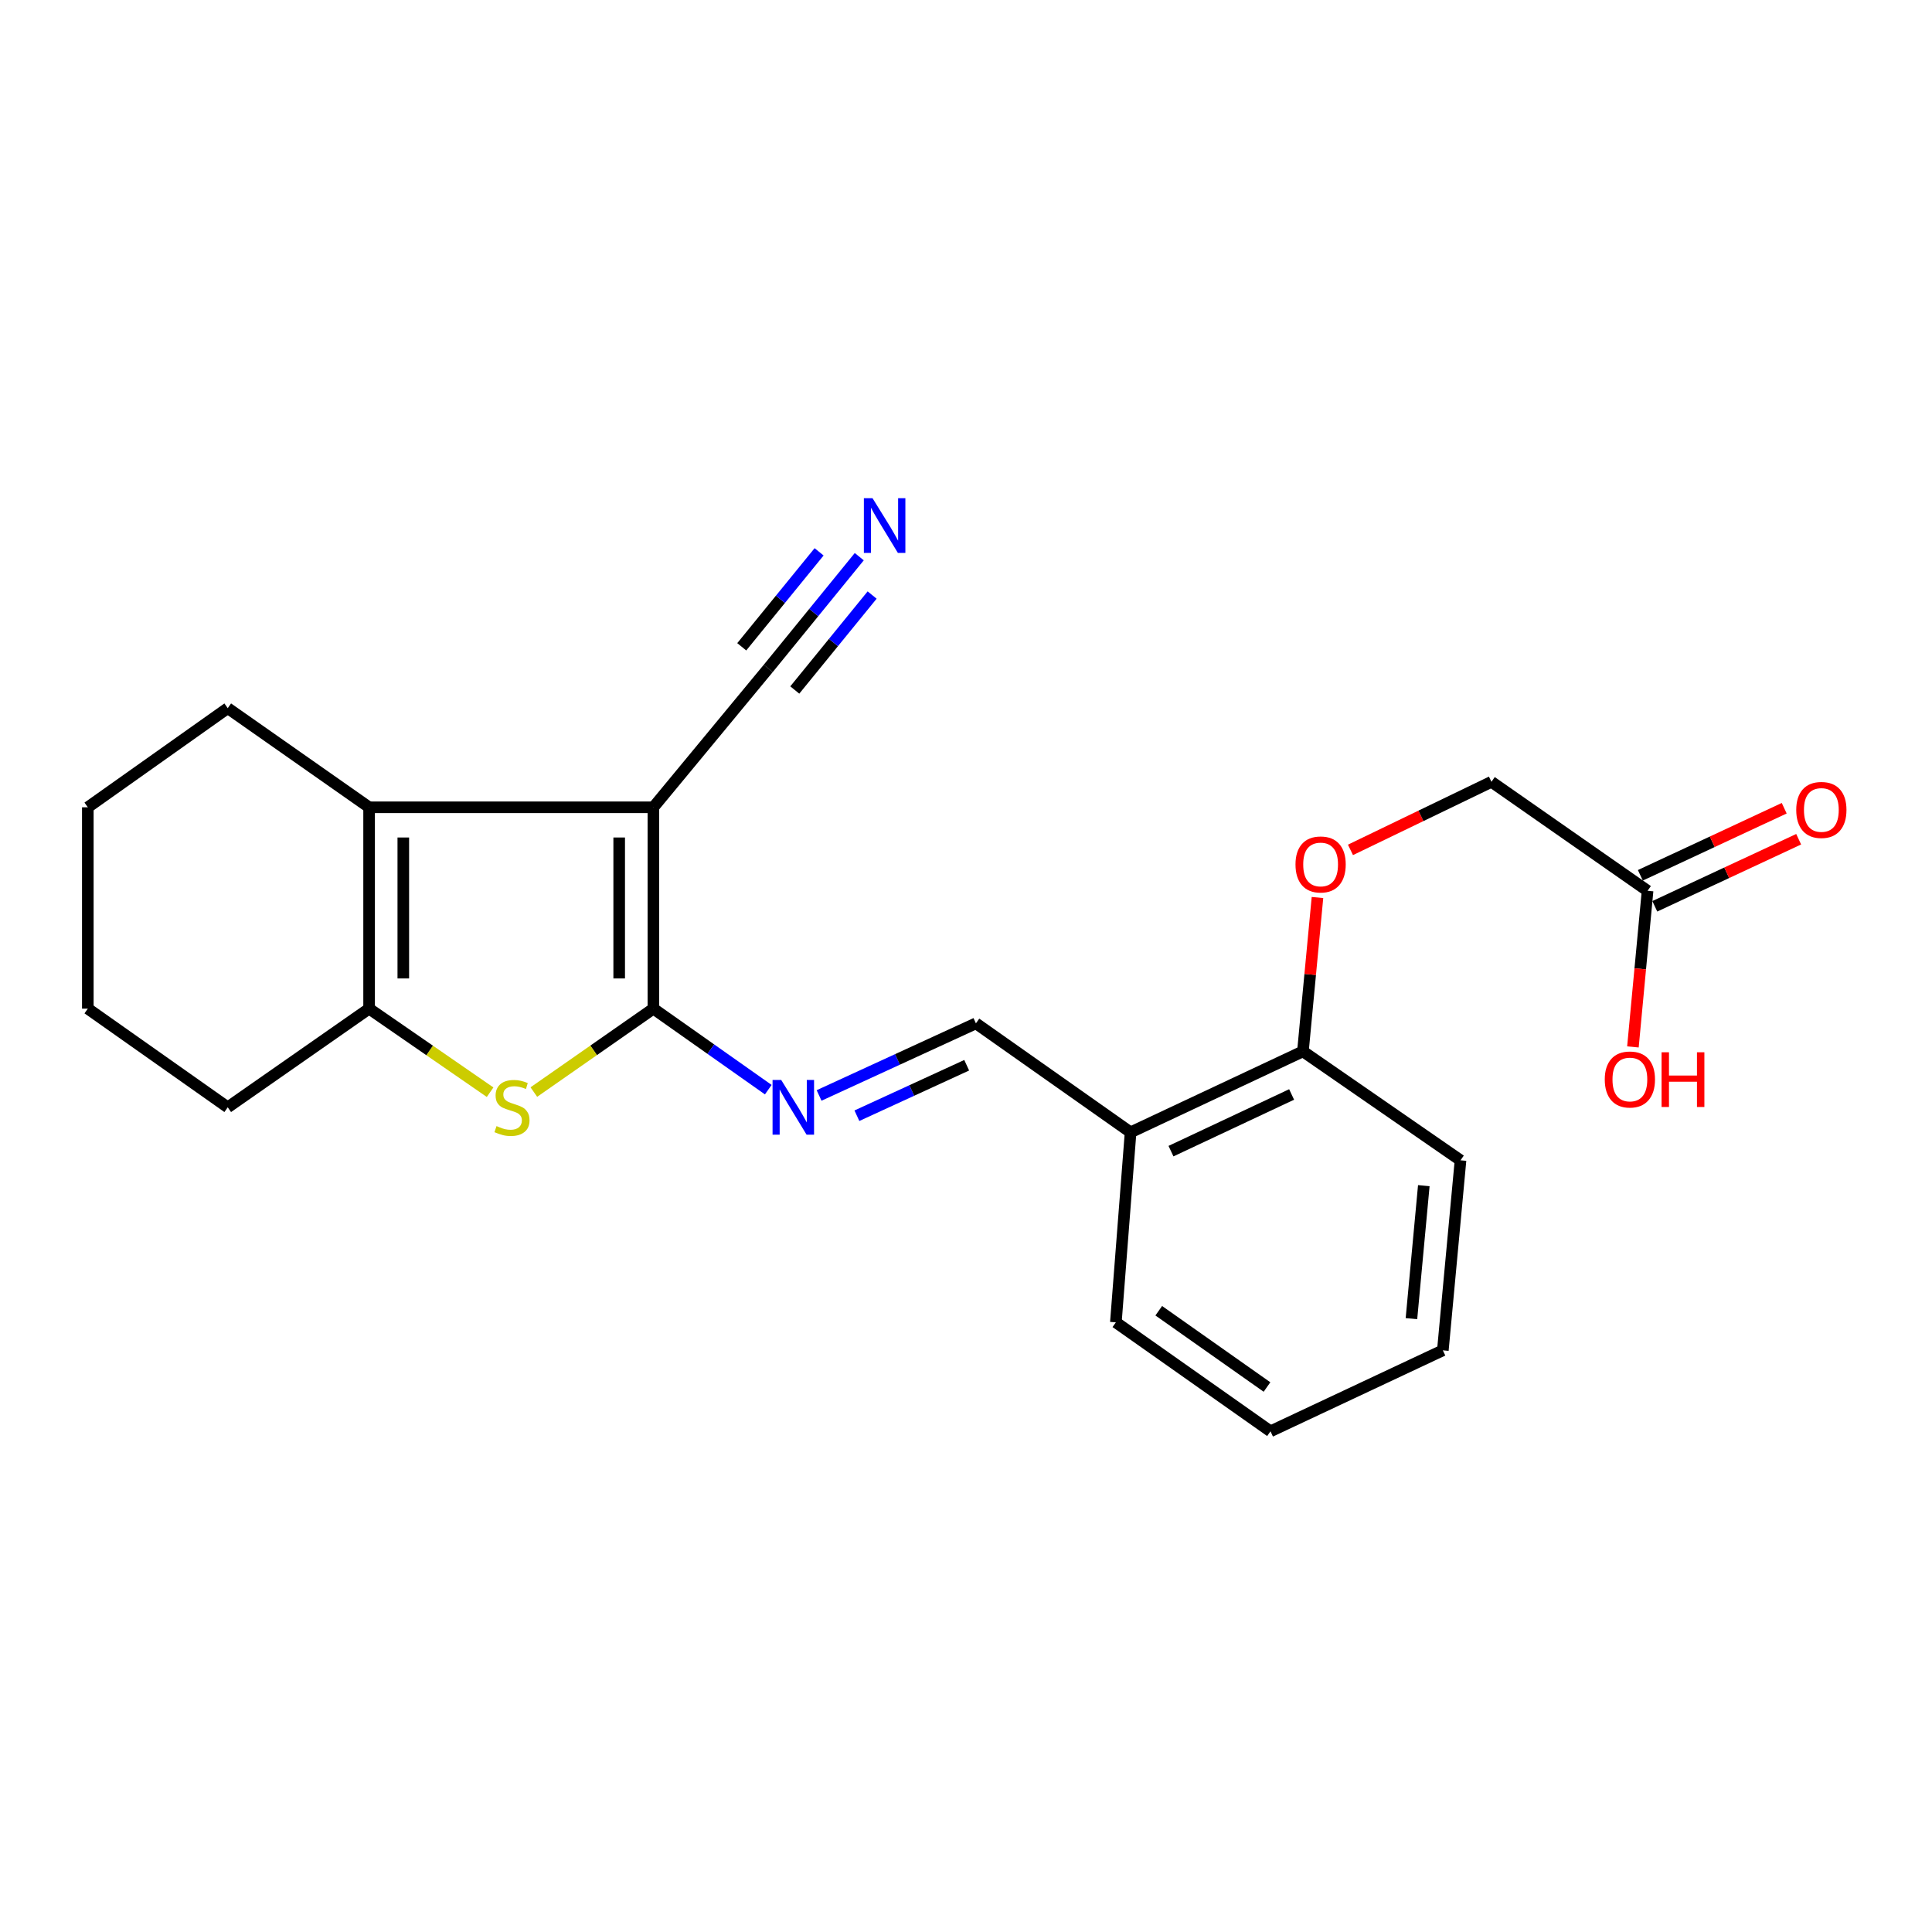 <?xml version='1.0' encoding='iso-8859-1'?>
<svg version='1.1' baseProfile='full'
              xmlns='http://www.w3.org/2000/svg'
                      xmlns:rdkit='http://www.rdkit.org/xml'
                      xmlns:xlink='http://www.w3.org/1999/xlink'
                  xml:space='preserve'
width='1000px' height='1000px' viewBox='0 0 1000 1000'>
<!-- END OF HEADER -->
<rect style='opacity:1.0;fill:#FFFFFF;stroke:none' width='1000' height='1000' x='0' y='0'> </rect>
<path class='bond-0' d='M 338.193,417.855 L 338.193,522.072' style='fill:none;fill-rule:evenodd;stroke:#000000;stroke-width:6px;stroke-linecap:butt;stroke-linejoin:miter;stroke-opacity:1' />
<path class='bond-0' d='M 320.491,433.487 L 320.491,506.44' style='fill:none;fill-rule:evenodd;stroke:#000000;stroke-width:6px;stroke-linecap:butt;stroke-linejoin:miter;stroke-opacity:1' />
<path class='bond-2' d='M 338.193,417.855 L 191.047,417.855' style='fill:none;fill-rule:evenodd;stroke:#000000;stroke-width:6px;stroke-linecap:butt;stroke-linejoin:miter;stroke-opacity:1' />
<path class='bond-5' d='M 338.193,417.855 L 397.653,345.963' style='fill:none;fill-rule:evenodd;stroke:#000000;stroke-width:6px;stroke-linecap:butt;stroke-linejoin:miter;stroke-opacity:1' />
<path class='bond-1' d='M 338.193,522.072 L 307.254,543.662' style='fill:none;fill-rule:evenodd;stroke:#000000;stroke-width:6px;stroke-linecap:butt;stroke-linejoin:miter;stroke-opacity:1' />
<path class='bond-1' d='M 307.254,543.662 L 276.315,565.251' style='fill:none;fill-rule:evenodd;stroke:#CCCC00;stroke-width:6px;stroke-linecap:butt;stroke-linejoin:miter;stroke-opacity:1' />
<path class='bond-4' d='M 338.193,522.072 L 367.926,543.04' style='fill:none;fill-rule:evenodd;stroke:#000000;stroke-width:6px;stroke-linecap:butt;stroke-linejoin:miter;stroke-opacity:1' />
<path class='bond-4' d='M 367.926,543.04 L 397.66,564.008' style='fill:none;fill-rule:evenodd;stroke:#0000FF;stroke-width:6px;stroke-linecap:butt;stroke-linejoin:miter;stroke-opacity:1' />
<path class='bond-23' d='M 253.676,565.322 L 222.362,543.697' style='fill:none;fill-rule:evenodd;stroke:#CCCC00;stroke-width:6px;stroke-linecap:butt;stroke-linejoin:miter;stroke-opacity:1' />
<path class='bond-23' d='M 222.362,543.697 L 191.047,522.072' style='fill:none;fill-rule:evenodd;stroke:#000000;stroke-width:6px;stroke-linecap:butt;stroke-linejoin:miter;stroke-opacity:1' />
<path class='bond-3' d='M 191.047,417.855 L 191.047,522.072' style='fill:none;fill-rule:evenodd;stroke:#000000;stroke-width:6px;stroke-linecap:butt;stroke-linejoin:miter;stroke-opacity:1' />
<path class='bond-3' d='M 208.749,433.487 L 208.749,506.44' style='fill:none;fill-rule:evenodd;stroke:#000000;stroke-width:6px;stroke-linecap:butt;stroke-linejoin:miter;stroke-opacity:1' />
<path class='bond-15' d='M 191.047,417.855 L 117.877,366.547' style='fill:none;fill-rule:evenodd;stroke:#000000;stroke-width:6px;stroke-linecap:butt;stroke-linejoin:miter;stroke-opacity:1' />
<path class='bond-16' d='M 191.047,522.072 L 117.877,573.144' style='fill:none;fill-rule:evenodd;stroke:#000000;stroke-width:6px;stroke-linecap:butt;stroke-linejoin:miter;stroke-opacity:1' />
<path class='bond-7' d='M 423.956,567.01 L 464.546,548.347' style='fill:none;fill-rule:evenodd;stroke:#0000FF;stroke-width:6px;stroke-linecap:butt;stroke-linejoin:miter;stroke-opacity:1' />
<path class='bond-7' d='M 464.546,548.347 L 505.136,529.684' style='fill:none;fill-rule:evenodd;stroke:#000000;stroke-width:6px;stroke-linecap:butt;stroke-linejoin:miter;stroke-opacity:1' />
<path class='bond-7' d='M 443.528,577.495 L 471.941,564.431' style='fill:none;fill-rule:evenodd;stroke:#0000FF;stroke-width:6px;stroke-linecap:butt;stroke-linejoin:miter;stroke-opacity:1' />
<path class='bond-7' d='M 471.941,564.431 L 500.354,551.367' style='fill:none;fill-rule:evenodd;stroke:#000000;stroke-width:6px;stroke-linecap:butt;stroke-linejoin:miter;stroke-opacity:1' />
<path class='bond-6' d='M 397.653,345.963 L 421.205,317.05' style='fill:none;fill-rule:evenodd;stroke:#000000;stroke-width:6px;stroke-linecap:butt;stroke-linejoin:miter;stroke-opacity:1' />
<path class='bond-6' d='M 421.205,317.05 L 444.757,288.138' style='fill:none;fill-rule:evenodd;stroke:#0000FF;stroke-width:6px;stroke-linecap:butt;stroke-linejoin:miter;stroke-opacity:1' />
<path class='bond-6' d='M 411.378,357.143 L 431.397,332.568' style='fill:none;fill-rule:evenodd;stroke:#000000;stroke-width:6px;stroke-linecap:butt;stroke-linejoin:miter;stroke-opacity:1' />
<path class='bond-6' d='M 431.397,332.568 L 451.416,307.992' style='fill:none;fill-rule:evenodd;stroke:#0000FF;stroke-width:6px;stroke-linecap:butt;stroke-linejoin:miter;stroke-opacity:1' />
<path class='bond-6' d='M 383.928,334.783 L 403.947,310.207' style='fill:none;fill-rule:evenodd;stroke:#000000;stroke-width:6px;stroke-linecap:butt;stroke-linejoin:miter;stroke-opacity:1' />
<path class='bond-6' d='M 403.947,310.207 L 423.966,285.631' style='fill:none;fill-rule:evenodd;stroke:#0000FF;stroke-width:6px;stroke-linecap:butt;stroke-linejoin:miter;stroke-opacity:1' />
<path class='bond-8' d='M 505.136,529.684 L 585.19,586.096' style='fill:none;fill-rule:evenodd;stroke:#000000;stroke-width:6px;stroke-linecap:butt;stroke-linejoin:miter;stroke-opacity:1' />
<path class='bond-10' d='M 585.19,586.096 L 674.391,544.181' style='fill:none;fill-rule:evenodd;stroke:#000000;stroke-width:6px;stroke-linecap:butt;stroke-linejoin:miter;stroke-opacity:1' />
<path class='bond-10' d='M 606.099,595.83 L 668.539,566.49' style='fill:none;fill-rule:evenodd;stroke:#000000;stroke-width:6px;stroke-linecap:butt;stroke-linejoin:miter;stroke-opacity:1' />
<path class='bond-17' d='M 585.19,586.096 L 577.568,684.443' style='fill:none;fill-rule:evenodd;stroke:#000000;stroke-width:6px;stroke-linecap:butt;stroke-linejoin:miter;stroke-opacity:1' />
<path class='bond-9' d='M 852.781,461.078 L 771.97,404.666' style='fill:none;fill-rule:evenodd;stroke:#000000;stroke-width:6px;stroke-linecap:butt;stroke-linejoin:miter;stroke-opacity:1' />
<path class='bond-12' d='M 856.522,469.1 L 893.755,451.741' style='fill:none;fill-rule:evenodd;stroke:#000000;stroke-width:6px;stroke-linecap:butt;stroke-linejoin:miter;stroke-opacity:1' />
<path class='bond-12' d='M 893.755,451.741 L 930.988,434.383' style='fill:none;fill-rule:evenodd;stroke:#FF0000;stroke-width:6px;stroke-linecap:butt;stroke-linejoin:miter;stroke-opacity:1' />
<path class='bond-12' d='M 849.041,453.056 L 886.275,435.697' style='fill:none;fill-rule:evenodd;stroke:#000000;stroke-width:6px;stroke-linecap:butt;stroke-linejoin:miter;stroke-opacity:1' />
<path class='bond-12' d='M 886.275,435.697 L 923.508,418.338' style='fill:none;fill-rule:evenodd;stroke:#FF0000;stroke-width:6px;stroke-linecap:butt;stroke-linejoin:miter;stroke-opacity:1' />
<path class='bond-14' d='M 852.781,461.078 L 848.99,501.482' style='fill:none;fill-rule:evenodd;stroke:#000000;stroke-width:6px;stroke-linecap:butt;stroke-linejoin:miter;stroke-opacity:1' />
<path class='bond-14' d='M 848.99,501.482 L 845.199,541.887' style='fill:none;fill-rule:evenodd;stroke:#FF0000;stroke-width:6px;stroke-linecap:butt;stroke-linejoin:miter;stroke-opacity:1' />
<path class='bond-11' d='M 674.391,544.181 L 678.156,504.365' style='fill:none;fill-rule:evenodd;stroke:#000000;stroke-width:6px;stroke-linecap:butt;stroke-linejoin:miter;stroke-opacity:1' />
<path class='bond-11' d='M 678.156,504.365 L 681.921,464.55' style='fill:none;fill-rule:evenodd;stroke:#FF0000;stroke-width:6px;stroke-linecap:butt;stroke-linejoin:miter;stroke-opacity:1' />
<path class='bond-18' d='M 674.391,544.181 L 755.959,600.582' style='fill:none;fill-rule:evenodd;stroke:#000000;stroke-width:6px;stroke-linecap:butt;stroke-linejoin:miter;stroke-opacity:1' />
<path class='bond-13' d='M 699.001,439.897 L 735.486,422.281' style='fill:none;fill-rule:evenodd;stroke:#FF0000;stroke-width:6px;stroke-linecap:butt;stroke-linejoin:miter;stroke-opacity:1' />
<path class='bond-13' d='M 735.486,422.281 L 771.97,404.666' style='fill:none;fill-rule:evenodd;stroke:#000000;stroke-width:6px;stroke-linecap:butt;stroke-linejoin:miter;stroke-opacity:1' />
<path class='bond-19' d='M 117.877,366.547 L 45.455,417.855' style='fill:none;fill-rule:evenodd;stroke:#000000;stroke-width:6px;stroke-linecap:butt;stroke-linejoin:miter;stroke-opacity:1' />
<path class='bond-24' d='M 117.877,573.144 L 45.455,522.072' style='fill:none;fill-rule:evenodd;stroke:#000000;stroke-width:6px;stroke-linecap:butt;stroke-linejoin:miter;stroke-opacity:1' />
<path class='bond-21' d='M 577.568,684.443 L 657.603,740.844' style='fill:none;fill-rule:evenodd;stroke:#000000;stroke-width:6px;stroke-linecap:butt;stroke-linejoin:miter;stroke-opacity:1' />
<path class='bond-21' d='M 599.771,678.433 L 655.795,717.914' style='fill:none;fill-rule:evenodd;stroke:#000000;stroke-width:6px;stroke-linecap:butt;stroke-linejoin:miter;stroke-opacity:1' />
<path class='bond-25' d='M 755.959,600.582 L 746.813,698.929' style='fill:none;fill-rule:evenodd;stroke:#000000;stroke-width:6px;stroke-linecap:butt;stroke-linejoin:miter;stroke-opacity:1' />
<path class='bond-25' d='M 736.961,613.695 L 730.559,682.538' style='fill:none;fill-rule:evenodd;stroke:#000000;stroke-width:6px;stroke-linecap:butt;stroke-linejoin:miter;stroke-opacity:1' />
<path class='bond-20' d='M 45.455,417.855 L 45.455,522.072' style='fill:none;fill-rule:evenodd;stroke:#000000;stroke-width:6px;stroke-linecap:butt;stroke-linejoin:miter;stroke-opacity:1' />
<path class='bond-22' d='M 657.603,740.844 L 746.813,698.929' style='fill:none;fill-rule:evenodd;stroke:#000000;stroke-width:6px;stroke-linecap:butt;stroke-linejoin:miter;stroke-opacity:1' />
<path  class='atom-2' d='M 257.003 582.864
Q 257.323 582.984, 258.643 583.544
Q 259.963 584.104, 261.403 584.464
Q 262.883 584.784, 264.323 584.784
Q 267.003 584.784, 268.563 583.504
Q 270.123 582.184, 270.123 579.904
Q 270.123 578.344, 269.323 577.384
Q 268.563 576.424, 267.363 575.904
Q 266.163 575.384, 264.163 574.784
Q 261.643 574.024, 260.123 573.304
Q 258.643 572.584, 257.563 571.064
Q 256.523 569.544, 256.523 566.984
Q 256.523 563.424, 258.923 561.224
Q 261.363 559.024, 266.163 559.024
Q 269.443 559.024, 273.163 560.584
L 272.243 563.664
Q 268.843 562.264, 266.283 562.264
Q 263.523 562.264, 262.003 563.424
Q 260.483 564.544, 260.523 566.504
Q 260.523 568.024, 261.283 568.944
Q 262.083 569.864, 263.203 570.384
Q 264.363 570.904, 266.283 571.504
Q 268.843 572.304, 270.363 573.104
Q 271.883 573.904, 272.963 575.544
Q 274.083 577.144, 274.083 579.904
Q 274.083 583.824, 271.443 585.944
Q 268.843 588.024, 264.483 588.024
Q 261.963 588.024, 260.043 587.464
Q 258.163 586.944, 255.923 586.024
L 257.003 582.864
' fill='#CCCC00'/>
<path  class='atom-5' d='M 404.355 558.984
L 413.635 573.984
Q 414.555 575.464, 416.035 578.144
Q 417.515 580.824, 417.595 580.984
L 417.595 558.984
L 421.355 558.984
L 421.355 587.304
L 417.475 587.304
L 407.515 570.904
Q 406.355 568.984, 405.115 566.784
Q 403.915 564.584, 403.555 563.904
L 403.555 587.304
L 399.875 587.304
L 399.875 558.984
L 404.355 558.984
' fill='#0000FF'/>
<path  class='atom-7' d='M 451.621 257.866
L 460.901 272.866
Q 461.821 274.346, 463.301 277.026
Q 464.781 279.706, 464.861 279.866
L 464.861 257.866
L 468.621 257.866
L 468.621 286.186
L 464.741 286.186
L 454.781 269.786
Q 453.621 267.866, 452.381 265.666
Q 451.181 263.466, 450.821 262.786
L 450.821 286.186
L 447.141 286.186
L 447.141 257.866
L 451.621 257.866
' fill='#0000FF'/>
<path  class='atom-12' d='M 670.547 447.439
Q 670.547 440.639, 673.907 436.839
Q 677.267 433.039, 683.547 433.039
Q 689.827 433.039, 693.187 436.839
Q 696.547 440.639, 696.547 447.439
Q 696.547 454.319, 693.147 458.239
Q 689.747 462.119, 683.547 462.119
Q 677.307 462.119, 673.907 458.239
Q 670.547 454.359, 670.547 447.439
M 683.547 458.919
Q 687.867 458.919, 690.187 456.039
Q 692.547 453.119, 692.547 447.439
Q 692.547 441.879, 690.187 439.079
Q 687.867 436.239, 683.547 436.239
Q 679.227 436.239, 676.867 439.039
Q 674.547 441.839, 674.547 447.439
Q 674.547 453.159, 676.867 456.039
Q 679.227 458.919, 683.547 458.919
' fill='#FF0000'/>
<path  class='atom-13' d='M 929.729 419.223
Q 929.729 412.423, 933.089 408.623
Q 936.449 404.823, 942.729 404.823
Q 949.009 404.823, 952.369 408.623
Q 955.729 412.423, 955.729 419.223
Q 955.729 426.103, 952.329 430.023
Q 948.929 433.903, 942.729 433.903
Q 936.489 433.903, 933.089 430.023
Q 929.729 426.143, 929.729 419.223
M 942.729 430.703
Q 947.049 430.703, 949.369 427.823
Q 951.729 424.903, 951.729 419.223
Q 951.729 413.663, 949.369 410.863
Q 947.049 408.023, 942.729 408.023
Q 938.409 408.023, 936.049 410.823
Q 933.729 413.623, 933.729 419.223
Q 933.729 424.943, 936.049 427.823
Q 938.409 430.703, 942.729 430.703
' fill='#FF0000'/>
<path  class='atom-15' d='M 830.625 558.737
Q 830.625 551.937, 833.985 548.137
Q 837.345 544.337, 843.625 544.337
Q 849.905 544.337, 853.265 548.137
Q 856.625 551.937, 856.625 558.737
Q 856.625 565.617, 853.225 569.537
Q 849.825 573.417, 843.625 573.417
Q 837.385 573.417, 833.985 569.537
Q 830.625 565.657, 830.625 558.737
M 843.625 570.217
Q 847.945 570.217, 850.265 567.337
Q 852.625 564.417, 852.625 558.737
Q 852.625 553.177, 850.265 550.377
Q 847.945 547.537, 843.625 547.537
Q 839.305 547.537, 836.945 550.337
Q 834.625 553.137, 834.625 558.737
Q 834.625 564.457, 836.945 567.337
Q 839.305 570.217, 843.625 570.217
' fill='#FF0000'/>
<path  class='atom-15' d='M 860.025 544.657
L 863.865 544.657
L 863.865 556.697
L 878.345 556.697
L 878.345 544.657
L 882.185 544.657
L 882.185 572.977
L 878.345 572.977
L 878.345 559.897
L 863.865 559.897
L 863.865 572.977
L 860.025 572.977
L 860.025 544.657
' fill='#FF0000'/>
</svg>
